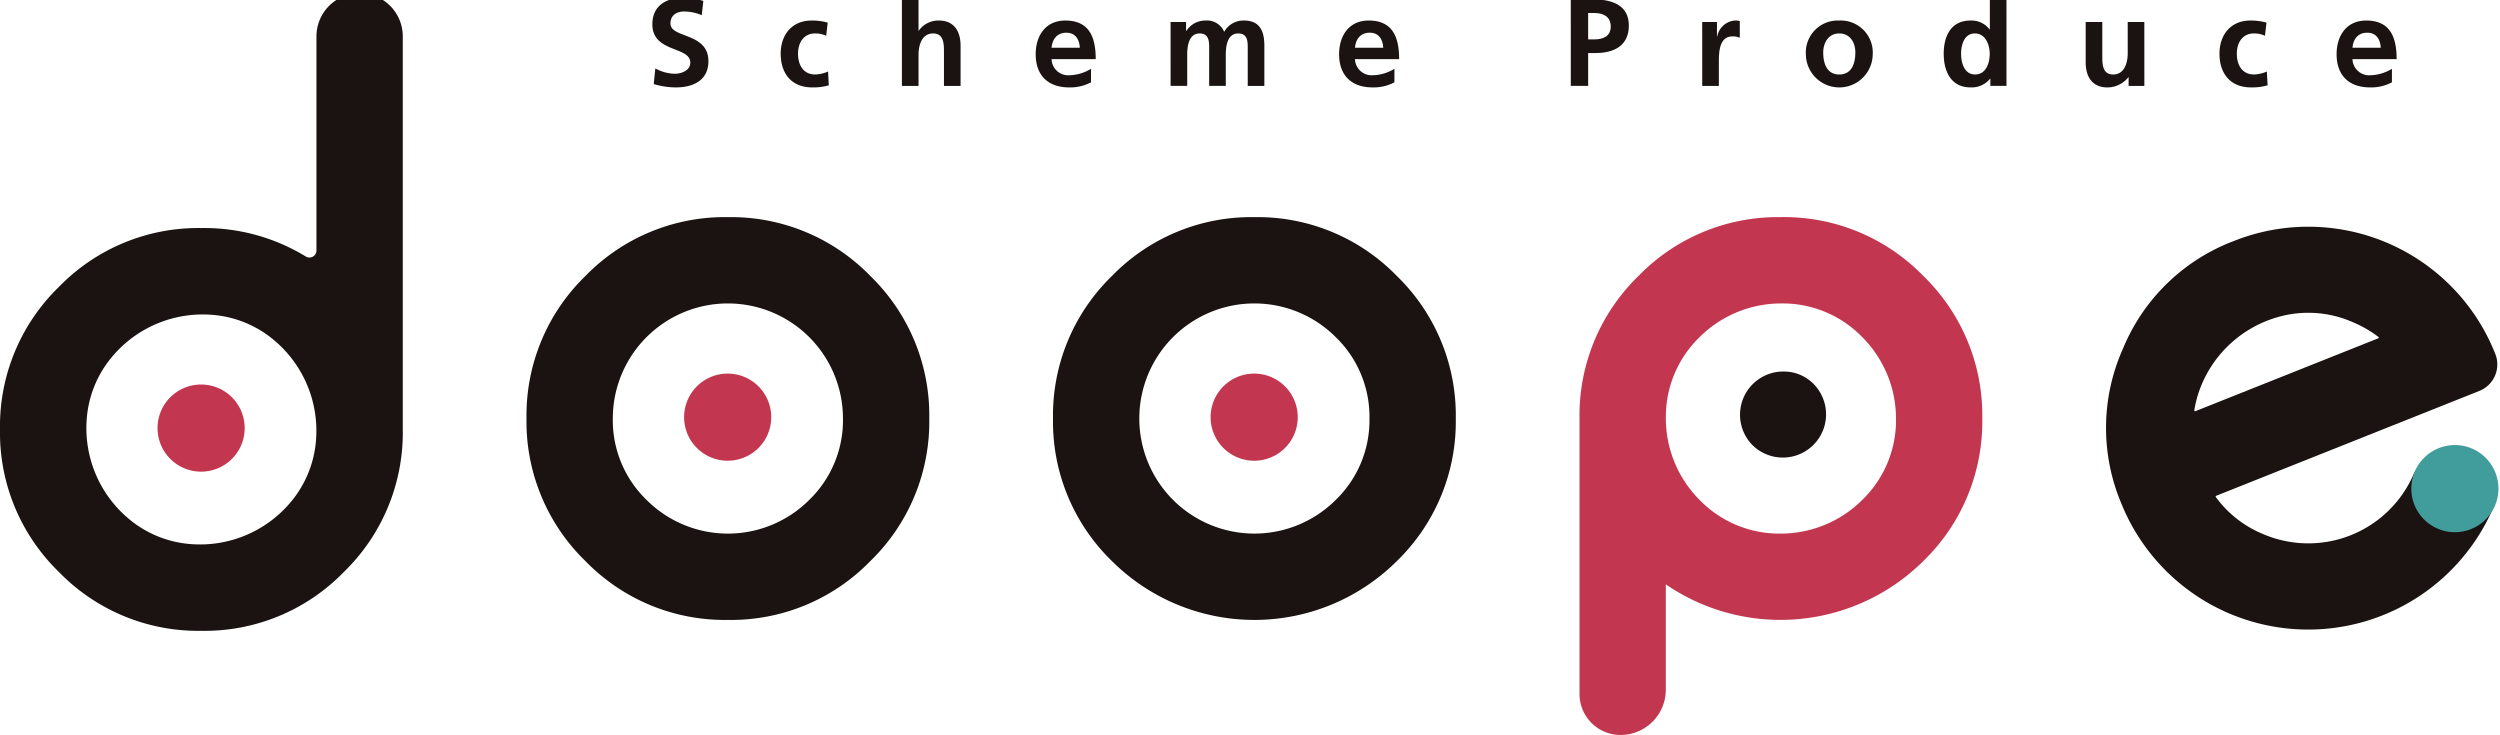 <svg xmlns="http://www.w3.org/2000/svg" xmlns:xlink="http://www.w3.org/1999/xlink" width="500" height="147" viewBox="0 0 500 147"><defs><clipPath id="a"><rect width="500" height="147" transform="translate(0 0.176)" fill="none"/></clipPath></defs><g transform="translate(0 -0.626)"><g transform="translate(0 0.449)" clip-path="url(#a)"><path d="M89.437,4.078a8.983,8.983,0,0,0-3.522-.744c-1.191,0-2.729.521-2.729,2.407,0,3,7.591,1.738,7.591,7.54,0,3.8-3,5.236-6.5,5.236a15.228,15.228,0,0,1-4.441-.672l.323-3.124a8.37,8.37,0,0,0,3.921,1.066c1.314,0,3.075-.667,3.075-2.232,0-3.3-7.591-1.933-7.591-7.663,0-3.872,3-5.285,6.054-5.285a13.081,13.081,0,0,1,4.142.618Z" transform="translate(50.907 -0.859)" fill="#1a1311"/><path d="M104.318,6.425a5.032,5.032,0,0,0-2.258-.471C100,5.954,98.687,7.591,98.687,10c0,2.355,1.117,4.165,3.449,4.165a7.063,7.063,0,0,0,2.555-.594l.149,2.753a10.816,10.816,0,0,1-3.324.423c-4.193,0-6.3-2.853-6.3-6.748,0-3.7,2.183-6.625,6.177-6.625a10.9,10.9,0,0,1,3.225.421Z" transform="translate(60.921 0.912)" fill="#1a1311"/><path d="M110,0h3.324V7.566h.049a4.76,4.76,0,0,1,4.019-2.035c3.025,0,4.341,2.135,4.341,5.013v8.061H118.41V11.784c0-1.563-.025-3.672-2.158-3.672-2.406,0-2.927,2.6-2.927,4.242v6.251H110Z" transform="translate(70.382 -1.247)" fill="#1a1311"/><path d="M137.379,15.727a8.762,8.762,0,0,1-4.39,1.018c-4.218,0-6.672-2.432-6.672-6.625,0-3.7,1.96-6.748,5.928-6.748,4.737,0,6.077,3.25,6.077,7.715h-8.831a3.34,3.34,0,0,0,3.647,3.226,8.622,8.622,0,0,0,4.241-1.289Zm-2.232-6.92c-.1-1.612-.843-3-2.7-3s-2.8,1.291-2.952,3Z" transform="translate(80.821 0.912)" fill="#1a1311"/><path d="M142.768,3.671h3.1V5.457h.049a4.5,4.5,0,0,1,3.8-2.084,3.73,3.73,0,0,1,3.77,2.26,4.379,4.379,0,0,1,3.993-2.26c3.152,0,4.044,2.16,4.044,5.013v8.061H158.2V8.832c0-1.191,0-2.878-1.909-2.878-2.209,0-2.481,2.63-2.481,4.29v6.2h-3.324V8.832c0-1.191,0-2.878-1.91-2.878-2.209,0-2.481,2.63-2.481,4.29v6.2h-3.324Z" transform="translate(91.347 0.912)" fill="#1a1311"/><path d="M174.384,15.727a8.762,8.762,0,0,1-4.39,1.018c-4.218,0-6.672-2.432-6.672-6.625,0-3.7,1.96-6.748,5.928-6.748,4.738,0,6.077,3.25,6.077,7.715H166.5a3.34,3.34,0,0,0,3.647,3.226,8.622,8.622,0,0,0,4.241-1.289Zm-2.232-6.92c-.1-1.612-.843-3-2.7-3s-2.8,1.291-2.952,3Z" transform="translate(104.498 0.912)" fill="#1a1311"/><path d="M191.579.787h4.392c3.77,0,7.22,1.092,7.22,5.234,0,4.044-2.953,5.507-6.674,5.507h-1.464V18.1h-3.473ZM195.052,8.8h1.215c1.737,0,3.3-.569,3.3-2.579s-1.514-2.7-3.3-2.7h-1.215Z" transform="translate(122.578 -0.743)" fill="#1a1311"/><path d="M207.607,3.671h2.953v2.9h.049a3.915,3.915,0,0,1,3.5-3.2,3.586,3.586,0,0,1,1.017.1V6.822a3.375,3.375,0,0,0-1.487-.274c-2.7,0-2.7,3.375-2.7,5.211v4.688h-3.324Z" transform="translate(132.833 0.912)" fill="#1a1311"/><path d="M226.921,3.373a6.4,6.4,0,0,1,6.7,6.771,6.686,6.686,0,0,1-13.371,0,6.393,6.393,0,0,1,6.672-6.771m0,10.79c2.555,0,3.226-2.281,3.226-4.414,0-1.96-1.043-3.795-3.226-3.795-2.158,0-3.2,1.886-3.2,3.795,0,2.109.671,4.414,3.2,4.414" transform="translate(140.922 0.912)" fill="#1a1311"/><path d="M246.39,17.164h-.049a4.743,4.743,0,0,1-3.919,1.738c-3.919,0-5.359-3.226-5.359-6.723,0-3.522,1.44-6.648,5.359-6.648a4.544,4.544,0,0,1,3.819,1.786h.049V0h3.324V18.6H246.39Zm-3.052-.843c2.209,0,2.927-2.332,2.927-4.142,0-1.786-.843-4.067-2.976-4.067-2.158,0-2.753,2.356-2.753,4.067,0,1.763.62,4.142,2.8,4.142" transform="translate(151.68 -1.247)" fill="#1a1311"/><path d="M266.111,16.331h-3.15V14.6h-.049a5.338,5.338,0,0,1-4.193,2.033c-3.026,0-4.341-2.133-4.341-5.013V3.555H257.7v6.823c0,1.563.025,3.67,2.158,3.67,2.406,0,2.927-2.6,2.927-4.242V3.555h3.324Z" transform="translate(162.759 1.028)" fill="#1a1311"/><path d="M279.8,6.425a5.014,5.014,0,0,0-2.256-.471c-2.058,0-3.375,1.637-3.375,4.044,0,2.355,1.118,4.165,3.45,4.165a7.055,7.055,0,0,0,2.555-.594l.148,2.753a10.8,10.8,0,0,1-3.324.423c-4.193,0-6.3-2.853-6.3-6.748,0-3.7,2.184-6.625,6.179-6.625a10.888,10.888,0,0,1,3.224.421Z" transform="translate(173.197 0.912)" fill="#1a1311"/><path d="M296.045,15.727a8.773,8.773,0,0,1-4.392,1.018c-4.214,0-6.673-2.432-6.673-6.625,0-3.7,1.961-6.748,5.928-6.748,4.739,0,6.079,3.25,6.079,7.715h-8.832a3.341,3.341,0,0,0,3.649,3.226,8.622,8.622,0,0,0,4.241-1.289Zm-2.232-6.92c-.1-1.612-.843-3-2.706-3s-2.8,1.291-2.952,3Z" transform="translate(182.339 0.912)" fill="#1a1311"/><path d="M71.923.039a8.633,8.633,0,0,0-8.632,8.632V51.5a1.4,1.4,0,0,1-2.127,1.2,38.961,38.961,0,0,0-20.888-5.69,38.817,38.817,0,0,0-28.5,11.777A38.816,38.816,0,0,0,0,87.288a38.817,38.817,0,0,0,11.777,28.5,38.817,38.817,0,0,0,28.5,11.777,38.817,38.817,0,0,0,28.5-11.777,38.818,38.818,0,0,0,11.779-28.5V8.671A8.632,8.632,0,0,0,71.923.039m-8.732,89.54A21.774,21.774,0,0,1,58.1,101.872a23.646,23.646,0,0,1-20.109,8.33A21.78,21.78,0,0,1,25.7,105.118,23.645,23.645,0,0,1,17.363,85a21.785,21.785,0,0,1,5.09-12.289,23.645,23.645,0,0,1,20.114-8.334,21.785,21.785,0,0,1,12.287,5.09,23.643,23.643,0,0,1,8.337,20.114" transform="translate(0 -1.222)" fill="#1a1311"/><path d="M36.642,56.479a8.714,8.714,0,1,1-8.714-8.714,8.714,8.714,0,0,1,8.714,8.714" transform="translate(12.294 29.315)" fill="#c2374f"/><path d="M232.923,27.351a38.815,38.815,0,0,0-28.5,11.779,38.812,38.812,0,0,0-11.779,28.5v55.088a8.2,8.2,0,0,0,8.2,8.2,9.058,9.058,0,0,0,9.058-9.058V100.8a40.571,40.571,0,0,0,51.514-4.675,38.818,38.818,0,0,0,11.779-28.5,38.812,38.812,0,0,0-11.779-28.5,38.818,38.818,0,0,0-28.5-11.779M249.2,83.9a23.092,23.092,0,0,1-16.279,6.743,22.167,22.167,0,0,1-16.254-6.728,23.092,23.092,0,0,1-6.756-16.292,22.164,22.164,0,0,1,6.738-16.262,23.088,23.088,0,0,1,16.282-6.748,22.181,22.181,0,0,1,16.261,6.735,23.093,23.093,0,0,1,6.75,16.285A22.169,22.169,0,0,1,249.2,83.9" transform="translate(123.26 16.253)" fill="#c2374f"/><path d="M220.85,46.181a8.646,8.646,0,0,0-6.113,14.744A8.646,8.646,0,0,0,226.965,48.7a8.334,8.334,0,0,0-6.115-2.517" transform="translate(135.785 28.301)" fill="#1a1311"/><path d="M104.491,27.352a38.819,38.819,0,0,0-28.5,11.777,38.816,38.816,0,0,0-11.777,28.5,38.814,38.814,0,0,0,11.777,28.5,38.819,38.819,0,0,0,28.5,11.777,38.823,38.823,0,0,0,28.5-11.777,38.82,38.82,0,0,0,11.777-28.5,38.822,38.822,0,0,0-11.777-28.5,38.823,38.823,0,0,0-28.5-11.777M120.765,83.9a23.007,23.007,0,0,1-32.546,0,22.171,22.171,0,0,1-6.745-16.274,23.025,23.025,0,0,1,23.017-23.015,23.019,23.019,0,0,1,23.015,23.015A22.174,22.174,0,0,1,120.765,83.9" transform="translate(41.087 16.254)" fill="#1a1311"/><path d="M100.862,55.147a8.713,8.713,0,1,1-8.714-8.714,8.713,8.713,0,0,1,8.714,8.714" transform="translate(53.385 28.463)" fill="#c2374f"/><path d="M168.706,27.352a38.819,38.819,0,0,0-28.5,11.777,38.816,38.816,0,0,0-11.777,28.5,38.814,38.814,0,0,0,11.777,28.5,40.371,40.371,0,0,0,57,0,38.82,38.82,0,0,0,11.777-28.5,38.822,38.822,0,0,0-11.777-28.5,38.823,38.823,0,0,0-28.5-11.777M184.98,83.9a23.017,23.017,0,0,1-39.29-16.274,23.014,23.014,0,0,1,39.29-16.272,22.173,22.173,0,0,1,6.741,16.272A22.175,22.175,0,0,1,184.98,83.9" transform="translate(82.173 16.254)" fill="#1a1311"/><path d="M165.079,55.147a8.714,8.714,0,1,1-8.714-8.714,8.714,8.714,0,0,1,8.714,8.714" transform="translate(94.471 28.463)" fill="#c2374f"/><path d="M282.369,31.445a38.817,38.817,0,0,0-22.115,21.49,38.816,38.816,0,0,0-.394,30.835,40.3,40.3,0,0,0,74.44,1.018l.051-.118s3.071-8.835-4.779-11.418c-7.556-2.486-11.072,4.521-11.1,4.585l0,0-.023.054A22.946,22.946,0,0,1,288.184,90a22.036,22.036,0,0,1-9.375-7.383.155.155,0,0,1,.067-.231l52.6-20.96a5.7,5.7,0,0,0,3.281-7.3c-.021-.057-.044-.115-.067-.171a40.21,40.21,0,0,0-52.324-22.508m28.943,19.437-36.588,14.58a.154.154,0,0,1-.208-.164,21.954,21.954,0,0,1,1.086-4.182,23.515,23.515,0,0,1,14.811-14.23,22.073,22.073,0,0,1,15.959.836,22.87,22.87,0,0,1,4.98,2.9.153.153,0,0,1-.039.261" transform="translate(164.347 16.954)" fill="#1a1311"/><path d="M311.52,63.863a8.714,8.714,0,1,1-8.714-8.714,8.714,8.714,0,0,1,8.714,8.714" transform="translate(188.169 34.039)" fill="#419d9c"/></g></g></svg>